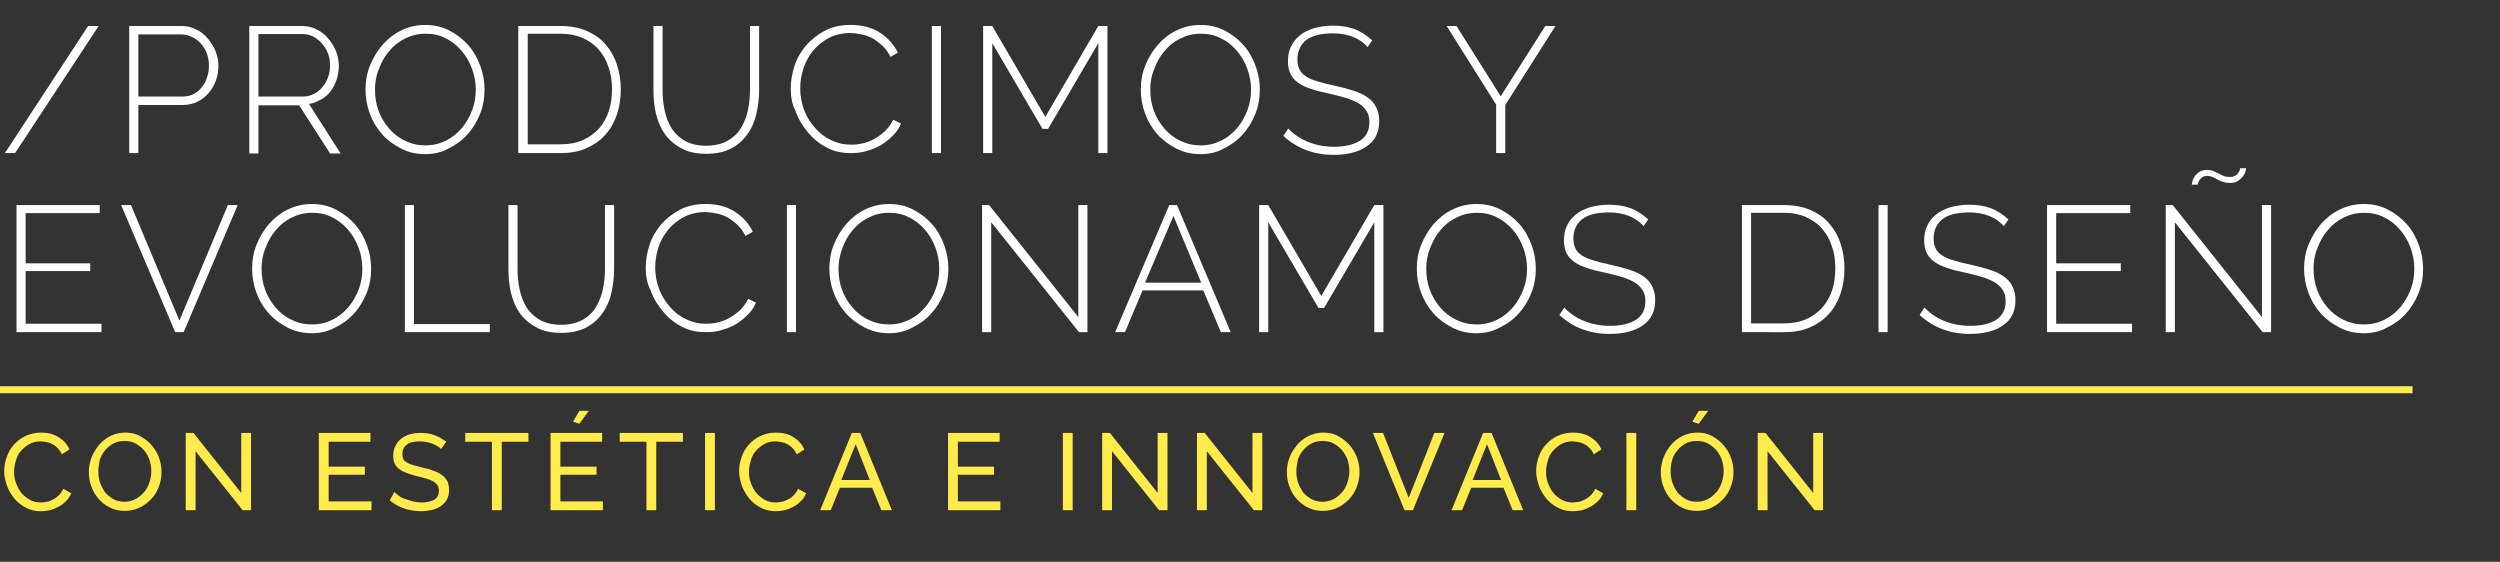 <?xml version="1.0" encoding="utf-8"?>
<!-- Generator: Adobe Illustrator 22.1.0, SVG Export Plug-In . SVG Version: 6.00 Build 0)  -->
<svg version="1.1" id="Capa_1" xmlns="http://www.w3.org/2000/svg" xmlns:xlink="http://www.w3.org/1999/xlink" x="0px" y="0px"
	 width="712px" height="160px" viewBox="0 0 712 160" enable-background="new 0 0 712 160" xml:space="preserve">
<rect x="0" y="0" width="712" height="160" fill="#333333" stroke="none"/>
<g>
	<g>
		<g>
			<path fill="#FFFFFF" d="M28.1,7.4L4.3,43.6H1.4L25.1,7.4H28.1z"/>
			<path fill="#FFFFFF" d="M36.8,43.6V7.4h14.9c1.5,0,2.9,0.3,4.2,1c1.3,0.6,2.4,1.5,3.3,2.6c0.9,1.1,1.7,2.3,2.2,3.6
				c0.5,1.3,0.8,2.7,0.8,4.1c0,1.5-0.2,2.9-0.7,4.2c-0.5,1.4-1.2,2.6-2.1,3.6c-0.9,1.1-2,1.9-3.2,2.5c-1.3,0.6-2.7,0.9-4.2,0.9H39.4
				v13.7H36.8z M39.4,27.5h12.5c1.2,0,2.3-0.2,3.2-0.7c1-0.5,1.8-1.2,2.4-2c0.7-0.8,1.2-1.8,1.5-2.9c0.4-1.1,0.5-2.2,0.5-3.3
				c0-1.2-0.2-2.3-0.6-3.4c-0.4-1.1-1-2-1.7-2.8c-0.7-0.8-1.6-1.5-2.6-1.9c-1-0.5-2-0.7-3.1-0.7H39.4V27.5z"/>
			<path fill="#FFFFFF" d="M71,43.6V7.4h15c1.5,0,2.9,0.3,4.2,1c1.3,0.6,2.4,1.5,3.3,2.6c0.9,1.1,1.7,2.3,2.2,3.6
				c0.5,1.3,0.8,2.7,0.8,4.1c0,1.3-0.2,2.6-0.6,3.9c-0.4,1.2-1,2.4-1.7,3.3c-0.7,1-1.6,1.8-2.7,2.4c-1.1,0.6-2.2,1.1-3.5,1.3l9,14.1
				h-3l-8.8-13.7H73.6v13.7H71z M73.6,27.5h12.7c1.2,0,2.2-0.3,3.2-0.8c1-0.5,1.8-1.2,2.4-2c0.7-0.8,1.2-1.8,1.6-2.9
				c0.4-1.1,0.5-2.2,0.5-3.3c0-1.2-0.2-2.3-0.6-3.3c-0.4-1.1-1-2-1.7-2.8c-0.7-0.8-1.6-1.5-2.5-2c-1-0.5-2-0.7-3.1-0.7H73.6V27.5z"
				/>
			<path fill="#FFFFFF" d="M121.1,43.9c-2.5,0-4.8-0.5-6.9-1.6c-2.1-1.1-3.9-2.4-5.4-4.1s-2.7-3.7-3.5-5.9c-0.8-2.2-1.2-4.5-1.2-6.8
				c0-2.4,0.4-4.7,1.3-6.9c0.9-2.2,2.1-4.2,3.6-5.9s3.3-3.1,5.4-4.1c2.1-1,4.3-1.5,6.7-1.5c2.5,0,4.8,0.5,6.9,1.6
				c2.1,1.1,3.9,2.5,5.4,4.2c1.5,1.7,2.6,3.7,3.4,5.9c0.8,2.2,1.2,4.4,1.2,6.7c0,2.4-0.4,4.8-1.3,7c-0.9,2.2-2.1,4.2-3.6,5.8
				c-1.5,1.7-3.3,3-5.4,4C125.8,43.4,123.5,43.9,121.1,43.9z M106.8,25.5c0,2.1,0.3,4.1,1,6c0.7,1.9,1.7,3.6,3,5.1
				c1.3,1.5,2.8,2.7,4.6,3.5c1.8,0.9,3.7,1.3,5.8,1.3c2.2,0,4.1-0.5,5.9-1.4s3.2-2.1,4.5-3.6c1.2-1.5,2.2-3.2,2.9-5.1
				c0.7-1.9,1-3.8,1-5.8c0-2.1-0.4-4.1-1.1-6c-0.7-1.9-1.7-3.6-3-5.1c-1.3-1.5-2.8-2.7-4.5-3.5c-1.7-0.9-3.6-1.3-5.7-1.3
				c-2.2,0-4.1,0.5-5.9,1.4s-3.3,2.1-4.5,3.6c-1.3,1.5-2.2,3.2-2.9,5.1C107.1,21.6,106.8,23.5,106.8,25.5z"/>
			<path fill="#FFFFFF" d="M147.6,43.6V7.4h12c2.9,0,5.4,0.5,7.5,1.4c2.2,1,4,2.2,5.4,3.9c1.4,1.6,2.5,3.5,3.2,5.7
				c0.7,2.2,1.1,4.5,1.1,7c0,2.8-0.4,5.2-1.2,7.5c-0.8,2.2-1.9,4.1-3.4,5.7c-1.5,1.6-3.3,2.8-5.4,3.7c-2.1,0.9-4.5,1.3-7.1,1.3
				H147.6z M174.3,25.4c0-2.3-0.3-4.4-1-6.3c-0.6-1.9-1.6-3.6-2.8-5s-2.8-2.5-4.6-3.3c-1.8-0.8-3.9-1.2-6.2-1.2h-9.4v31.5h9.4
				c2.4,0,4.5-0.4,6.3-1.2c1.8-0.8,3.3-1.9,4.6-3.3c1.2-1.4,2.2-3.1,2.8-5C174,29.8,174.3,27.7,174.3,25.4z"/>
			<path fill="#FFFFFF" d="M201.1,41.5c2.4,0,4.5-0.5,6.1-1.4s2.9-2.1,3.8-3.6c0.9-1.5,1.6-3.2,2-5.1c0.4-1.9,0.6-3.8,0.6-5.8V7.4
				h2.6v18.2c0,2.4-0.3,4.7-0.8,6.9c-0.5,2.2-1.4,4.2-2.6,5.8c-1.2,1.7-2.7,3-4.6,4c-1.9,1-4.3,1.5-7,1.5c-2.9,0-5.3-0.5-7.2-1.6
				c-1.9-1-3.5-2.4-4.7-4.1c-1.2-1.7-2-3.7-2.5-5.8c-0.5-2.2-0.7-4.4-0.7-6.7V7.4h2.6v18.2c0,2,0.2,4,0.6,5.9c0.4,1.9,1.1,3.6,2,5.1
				c1,1.5,2.3,2.7,3.9,3.6C196.7,41,198.7,41.5,201.1,41.5z"/>
			<path fill="#FFFFFF" d="M225.2,25.2c0-2.2,0.4-4.3,1.1-6.5s1.9-4.1,3.3-5.8c1.5-1.7,3.3-3.1,5.4-4.2s4.5-1.6,7.3-1.6
				c3.2,0,6,0.7,8.3,2.2c2.3,1.5,4,3.4,5.1,5.7l-2.1,1.2c-0.6-1.3-1.4-2.3-2.3-3.2c-0.9-0.8-1.8-1.5-2.8-2.1c-1-0.5-2-0.9-3.1-1.1
				c-1.1-0.2-2.2-0.4-3.2-0.4c-2.3,0-4.4,0.5-6.1,1.4c-1.8,0.9-3.3,2.2-4.5,3.6c-1.2,1.5-2.2,3.2-2.8,5.1s-0.9,3.8-0.9,5.7
				c0,2.1,0.4,4.2,1.1,6.1c0.7,1.9,1.8,3.6,3.1,5.1c1.3,1.5,2.8,2.7,4.6,3.5c1.8,0.9,3.7,1.3,5.7,1.3c1.1,0,2.2-0.1,3.4-0.4
				c1.2-0.3,2.3-0.7,3.3-1.3c1.1-0.6,2-1.3,3-2.2c0.9-0.9,1.7-2,2.3-3.2l2.2,1.1c-0.6,1.4-1.4,2.6-2.5,3.6c-1.1,1.1-2.2,1.9-3.5,2.7
				c-1.3,0.7-2.7,1.2-4.1,1.6c-1.4,0.4-2.9,0.5-4.3,0.5c-2.5,0-4.8-0.5-6.8-1.6c-2.1-1.1-3.8-2.5-5.3-4.3c-1.5-1.8-2.7-3.7-3.5-6
				C225.6,29.8,225.2,27.6,225.2,25.2z"/>
			<path fill="#FFFFFF" d="M265.4,43.6V7.4h2.6v36.2H265.4z"/>
			<path fill="#FFFFFF" d="M312.8,43.6V12.3l-14.3,24.4h-1.6l-14.3-24.4v31.3H280V7.4h2.6l15.1,25.9l15.1-25.9h2.6v36.2H312.8z"/>
			<path fill="#FFFFFF" d="M341.9,43.9c-2.5,0-4.8-0.5-6.9-1.6c-2.1-1.1-3.9-2.4-5.4-4.1s-2.7-3.7-3.5-5.9c-0.8-2.2-1.2-4.5-1.2-6.8
				c0-2.4,0.4-4.7,1.3-6.9c0.9-2.2,2.1-4.2,3.6-5.9s3.3-3.1,5.4-4.1c2.1-1,4.3-1.5,6.7-1.5c2.5,0,4.8,0.5,6.9,1.6
				c2.1,1.1,3.9,2.5,5.4,4.2c1.5,1.7,2.6,3.7,3.4,5.9c0.8,2.2,1.2,4.4,1.2,6.7c0,2.4-0.4,4.8-1.3,7c-0.9,2.2-2.1,4.2-3.6,5.8
				c-1.5,1.7-3.3,3-5.4,4C346.6,43.4,344.3,43.9,341.9,43.9z M327.6,25.5c0,2.1,0.3,4.1,1,6c0.7,1.9,1.7,3.6,3,5.1
				c1.3,1.5,2.8,2.7,4.6,3.5c1.8,0.9,3.7,1.3,5.8,1.3c2.2,0,4.1-0.5,5.9-1.4s3.2-2.1,4.5-3.6c1.2-1.5,2.2-3.2,2.9-5.1
				c0.7-1.9,1-3.8,1-5.8c0-2.1-0.4-4.1-1.1-6c-0.7-1.9-1.7-3.6-3-5.1c-1.3-1.5-2.8-2.7-4.5-3.5c-1.7-0.9-3.6-1.3-5.7-1.3
				c-2.2,0-4.1,0.5-5.9,1.4s-3.3,2.1-4.5,3.6c-1.3,1.5-2.2,3.2-2.9,5.1C327.9,21.6,327.6,23.5,327.6,25.5z"/>
			<path fill="#FFFFFF" d="M389.5,13.4c-2.3-2.6-5.7-3.9-9.9-3.9c-3.5,0-6.1,0.7-7.7,2c-1.6,1.3-2.4,3.2-2.4,5.4
				c0,1.2,0.2,2.1,0.6,2.9c0.4,0.8,1,1.4,1.9,2s2,1,3.3,1.4c1.3,0.4,2.9,0.8,4.8,1.2c1.9,0.4,3.7,0.9,5.3,1.4c1.6,0.5,2.9,1.1,4,1.9
				c1.1,0.7,2,1.7,2.5,2.8c0.6,1.1,0.9,2.4,0.9,4c0,1.6-0.3,3-0.9,4.2c-0.6,1.2-1.5,2.2-2.7,3c-1.1,0.8-2.5,1.4-4.1,1.8
				c-1.6,0.4-3.3,0.6-5.3,0.6c-5.6,0-10.4-1.8-14.3-5.4l1.4-2.1c1.5,1.6,3.4,2.9,5.6,3.8c2.2,0.9,4.7,1.4,7.4,1.4
				c3.2,0,5.6-0.6,7.4-1.7c1.8-1.2,2.7-2.9,2.7-5.3c0-1.2-0.2-2.2-0.7-3c-0.5-0.8-1.2-1.6-2.1-2.2c-0.9-0.6-2.1-1.1-3.5-1.6
				c-1.4-0.4-3.1-0.9-5-1.3c-1.9-0.4-3.6-0.8-5.1-1.3c-1.5-0.5-2.7-1-3.7-1.7c-1-0.7-1.8-1.5-2.3-2.5s-0.8-2.2-0.8-3.7
				c0-1.6,0.3-3.1,0.9-4.3c0.6-1.3,1.5-2.3,2.6-3.2s2.5-1.5,4-2c1.6-0.4,3.3-0.7,5.2-0.7c2.3,0,4.4,0.3,6.3,1c1.8,0.7,3.5,1.8,5,3.2
				L389.5,13.4z"/>
			<path fill="#FFFFFF" d="M414.8,7.4l12.6,20l12.7-20h2.9l-14.3,22.5v13.7h-2.6V29.8L412,7.4H414.8z"/>
			<path fill="#FFFFFF" d="M28.9,92.3v2.3H4.7V58.4h23.7v2.3H7.3V75h18.4v2.2H7.3v15H28.9z"/>
			<path fill="#FFFFFF" d="M37.3,58.4l13.8,32.9l13.8-32.9h2.8L52.3,94.6h-2.4L34.5,58.4H37.3z"/>
			<path fill="#FFFFFF" d="M88.8,94.9c-2.5,0-4.8-0.5-6.9-1.6c-2.1-1.1-3.9-2.4-5.4-4.1s-2.7-3.7-3.5-5.9c-0.8-2.2-1.2-4.5-1.2-6.8
				c0-2.4,0.4-4.7,1.3-6.9c0.9-2.2,2.1-4.2,3.6-5.9s3.3-3.1,5.4-4.1c2.1-1,4.3-1.5,6.7-1.5c2.5,0,4.8,0.5,6.9,1.6
				c2.1,1.1,3.9,2.5,5.4,4.2c1.5,1.7,2.6,3.7,3.4,5.9c0.8,2.2,1.2,4.4,1.2,6.7c0,2.4-0.4,4.8-1.3,7c-0.9,2.2-2.1,4.2-3.6,5.8
				c-1.5,1.7-3.3,3-5.4,4C93.4,94.4,91.2,94.9,88.8,94.9z M74.5,76.5c0,2.1,0.3,4.1,1,6c0.7,1.9,1.7,3.6,3,5.1
				c1.3,1.5,2.8,2.7,4.6,3.5c1.8,0.9,3.7,1.3,5.8,1.3c2.2,0,4.1-0.5,5.9-1.4s3.2-2.1,4.5-3.6c1.2-1.5,2.2-3.2,2.9-5.1
				c0.7-1.9,1-3.8,1-5.8c0-2.1-0.4-4.1-1.1-6c-0.7-1.9-1.7-3.6-3-5.1c-1.3-1.5-2.8-2.7-4.5-3.5c-1.7-0.9-3.6-1.3-5.7-1.3
				c-2.2,0-4.1,0.5-5.9,1.4s-3.3,2.1-4.5,3.6c-1.3,1.5-2.2,3.2-2.9,5.1C74.8,72.6,74.5,74.5,74.5,76.5z"/>
			<path fill="#FFFFFF" d="M115.3,94.6V58.4h2.6v33.9h21.6v2.3H115.3z"/>
			<path fill="#FFFFFF" d="M159.8,92.5c2.4,0,4.5-0.5,6.1-1.4s2.9-2.1,3.8-3.6c0.9-1.5,1.6-3.2,2-5.1c0.4-1.9,0.6-3.8,0.6-5.8V58.4
				h2.6v18.2c0,2.4-0.3,4.7-0.8,6.9c-0.5,2.2-1.4,4.2-2.6,5.8c-1.2,1.7-2.7,3-4.6,4c-1.9,1-4.3,1.5-7,1.5c-2.9,0-5.3-0.5-7.2-1.6
				c-1.9-1-3.5-2.4-4.7-4.1c-1.2-1.7-2-3.7-2.5-5.8c-0.5-2.2-0.7-4.4-0.7-6.7V58.4h2.6v18.2c0,2,0.2,4,0.6,5.9
				c0.4,1.9,1.1,3.6,2,5.1c1,1.5,2.3,2.7,3.9,3.6C155.4,92,157.4,92.5,159.8,92.5z"/>
			<path fill="#FFFFFF" d="M183.9,76.2c0-2.2,0.4-4.3,1.1-6.5s1.9-4.1,3.3-5.8c1.5-1.7,3.3-3.1,5.4-4.2s4.5-1.6,7.3-1.6
				c3.2,0,6,0.7,8.3,2.2c2.3,1.5,4,3.4,5.1,5.7l-2.1,1.2c-0.6-1.3-1.4-2.3-2.3-3.2c-0.9-0.8-1.8-1.5-2.8-2.1c-1-0.5-2-0.9-3.1-1.1
				c-1.1-0.2-2.2-0.4-3.2-0.4c-2.3,0-4.4,0.5-6.1,1.4c-1.8,0.9-3.3,2.2-4.5,3.6c-1.2,1.5-2.2,3.2-2.8,5.1s-0.9,3.8-0.9,5.7
				c0,2.1,0.4,4.2,1.1,6.1c0.7,1.9,1.8,3.6,3.1,5.1c1.3,1.5,2.8,2.7,4.6,3.5c1.8,0.9,3.7,1.3,5.7,1.3c1.1,0,2.2-0.1,3.4-0.4
				c1.2-0.3,2.3-0.7,3.3-1.3c1.1-0.6,2-1.3,3-2.2c0.9-0.9,1.7-2,2.3-3.2l2.2,1.1c-0.6,1.4-1.4,2.6-2.5,3.6c-1.1,1.1-2.2,1.9-3.5,2.7
				c-1.3,0.7-2.7,1.2-4.1,1.6c-1.4,0.4-2.9,0.5-4.3,0.5c-2.5,0-4.8-0.5-6.8-1.6c-2.1-1.1-3.8-2.5-5.3-4.3c-1.5-1.8-2.7-3.7-3.5-6
				C184.3,80.8,183.9,78.6,183.9,76.2z"/>
			<path fill="#FFFFFF" d="M224.1,94.6V58.4h2.6v36.2H224.1z"/>
			<path fill="#FFFFFF" d="M253.2,94.9c-2.5,0-4.8-0.5-6.9-1.6c-2.1-1.1-3.9-2.4-5.4-4.1s-2.7-3.7-3.5-5.9c-0.8-2.2-1.2-4.5-1.2-6.8
				c0-2.4,0.4-4.7,1.3-6.9c0.9-2.2,2.1-4.2,3.6-5.9s3.3-3.1,5.4-4.1c2.1-1,4.3-1.5,6.7-1.5c2.5,0,4.8,0.5,6.9,1.6
				c2.1,1.1,3.9,2.5,5.4,4.2c1.5,1.7,2.6,3.7,3.4,5.9c0.8,2.2,1.2,4.4,1.2,6.7c0,2.4-0.4,4.8-1.3,7c-0.9,2.2-2.1,4.2-3.6,5.8
				c-1.5,1.7-3.3,3-5.4,4C257.8,94.4,255.6,94.9,253.2,94.9z M238.8,76.5c0,2.1,0.3,4.1,1,6c0.7,1.9,1.7,3.6,3,5.1
				c1.3,1.5,2.8,2.7,4.6,3.5c1.8,0.9,3.7,1.3,5.8,1.3c2.2,0,4.1-0.5,5.9-1.4s3.2-2.1,4.5-3.6c1.2-1.5,2.2-3.2,2.9-5.1
				c0.7-1.9,1-3.8,1-5.8c0-2.1-0.4-4.1-1.1-6c-0.7-1.9-1.7-3.6-3-5.1c-1.3-1.5-2.8-2.7-4.5-3.5c-1.7-0.9-3.6-1.3-5.7-1.3
				c-2.2,0-4.1,0.5-5.9,1.4s-3.3,2.1-4.5,3.6c-1.3,1.5-2.2,3.2-2.9,5.1C239.2,72.6,238.8,74.5,238.8,76.5z"/>
			<path fill="#FFFFFF" d="M282.3,63.3v31.3h-2.6V58.4h2l25.4,31.9V58.4h2.6v36.2h-2.4L282.3,63.3z"/>
			<path fill="#FFFFFF" d="M333,58.4h2.2l15.3,36.2h-2.8l-5-11.9h-17.3l-5,11.9h-2.8L333,58.4z M342.1,80.5l-7.9-19l-8.1,19H342.1z"
				/>
			<path fill="#FFFFFF" d="M391.4,94.6V63.3l-14.3,24.4h-1.6l-14.3-24.4v31.3h-2.6V58.4h2.6l15.1,25.9l15.1-25.9h2.6v36.2H391.4z"/>
			<path fill="#FFFFFF" d="M420.5,94.9c-2.5,0-4.8-0.5-6.9-1.6c-2.1-1.1-3.9-2.4-5.4-4.1s-2.7-3.7-3.5-5.9c-0.8-2.2-1.2-4.5-1.2-6.8
				c0-2.4,0.4-4.7,1.3-6.9c0.9-2.2,2.1-4.2,3.6-5.9s3.3-3.1,5.4-4.1c2.1-1,4.3-1.5,6.7-1.5c2.5,0,4.8,0.5,6.9,1.6
				c2.1,1.1,3.9,2.5,5.4,4.2c1.5,1.7,2.6,3.7,3.4,5.9c0.8,2.2,1.2,4.4,1.2,6.7c0,2.4-0.4,4.8-1.3,7c-0.9,2.2-2.1,4.2-3.6,5.8
				c-1.5,1.7-3.3,3-5.4,4C425.1,94.4,422.9,94.9,420.5,94.9z M406.2,76.5c0,2.1,0.3,4.1,1,6c0.7,1.9,1.7,3.6,3,5.1
				c1.3,1.5,2.8,2.7,4.6,3.5c1.8,0.9,3.7,1.3,5.8,1.3c2.2,0,4.1-0.5,5.9-1.4s3.2-2.1,4.5-3.6c1.2-1.5,2.2-3.2,2.9-5.1
				c0.7-1.9,1-3.8,1-5.8c0-2.1-0.4-4.1-1.1-6c-0.7-1.9-1.7-3.6-3-5.1c-1.3-1.5-2.8-2.7-4.5-3.5c-1.7-0.9-3.6-1.3-5.7-1.3
				c-2.2,0-4.1,0.5-5.9,1.4s-3.3,2.1-4.5,3.6c-1.3,1.5-2.2,3.2-2.9,5.1C406.5,72.6,406.2,74.5,406.2,76.5z"/>
			<path fill="#FFFFFF" d="M468.1,64.4c-2.3-2.6-5.7-3.9-9.9-3.9c-3.5,0-6.1,0.7-7.7,2c-1.6,1.3-2.4,3.2-2.4,5.4
				c0,1.2,0.2,2.1,0.6,2.9c0.4,0.8,1,1.4,1.9,2s2,1,3.3,1.4c1.3,0.4,2.9,0.8,4.8,1.2c1.9,0.4,3.7,0.9,5.3,1.4c1.6,0.5,2.9,1.1,4,1.9
				c1.1,0.7,2,1.7,2.5,2.8c0.6,1.1,0.9,2.4,0.9,4c0,1.6-0.3,3-0.9,4.2c-0.6,1.2-1.5,2.2-2.7,3c-1.1,0.8-2.5,1.4-4.1,1.8
				c-1.6,0.4-3.3,0.6-5.3,0.6c-5.6,0-10.4-1.8-14.3-5.4l1.4-2.1c1.5,1.6,3.4,2.9,5.6,3.8c2.2,0.9,4.7,1.4,7.4,1.4
				c3.2,0,5.6-0.6,7.4-1.7c1.8-1.2,2.7-2.9,2.7-5.3c0-1.2-0.2-2.2-0.7-3c-0.5-0.8-1.2-1.6-2.1-2.2c-0.9-0.6-2.1-1.1-3.5-1.6
				c-1.4-0.4-3.1-0.9-5-1.3c-1.9-0.4-3.6-0.8-5.1-1.3c-1.5-0.5-2.7-1-3.7-1.7c-1-0.7-1.8-1.5-2.3-2.5s-0.8-2.2-0.8-3.7
				c0-1.6,0.3-3.1,0.9-4.3c0.6-1.3,1.5-2.3,2.6-3.2s2.5-1.5,4-2c1.6-0.4,3.3-0.7,5.2-0.7c2.3,0,4.4,0.3,6.3,1c1.8,0.7,3.5,1.8,5,3.2
				L468.1,64.4z"/>
			<path fill="#FFFFFF" d="M496.1,94.6V58.4h12c2.9,0,5.4,0.5,7.5,1.4c2.2,1,4,2.2,5.4,3.9c1.4,1.6,2.5,3.5,3.2,5.7
				c0.7,2.2,1.1,4.5,1.1,7c0,2.8-0.4,5.2-1.2,7.5c-0.8,2.2-1.9,4.1-3.4,5.7c-1.5,1.6-3.3,2.8-5.4,3.7c-2.1,0.9-4.5,1.3-7.1,1.3
				H496.1z M522.7,76.4c0-2.3-0.3-4.4-1-6.3c-0.6-1.9-1.6-3.6-2.8-5s-2.8-2.5-4.6-3.3c-1.8-0.8-3.9-1.2-6.2-1.2h-9.4v31.5h9.4
				c2.4,0,4.5-0.4,6.3-1.2c1.8-0.8,3.3-1.9,4.6-3.3c1.2-1.4,2.2-3.1,2.8-5C522.4,80.8,522.7,78.7,522.7,76.4z"/>
			<path fill="#FFFFFF" d="M535,94.6V58.4h2.6v36.2H535z"/>
			<path fill="#FFFFFF" d="M570.7,64.4c-2.3-2.6-5.7-3.9-9.9-3.9c-3.5,0-6.1,0.7-7.7,2c-1.6,1.3-2.4,3.2-2.4,5.4
				c0,1.2,0.2,2.1,0.6,2.9c0.4,0.8,1,1.4,1.9,2s2,1,3.3,1.4c1.3,0.4,2.9,0.8,4.8,1.2c1.9,0.4,3.7,0.9,5.3,1.4c1.6,0.5,2.9,1.1,4,1.9
				c1.1,0.7,2,1.7,2.5,2.8c0.6,1.1,0.9,2.4,0.9,4c0,1.6-0.3,3-0.9,4.2c-0.6,1.2-1.5,2.2-2.7,3c-1.1,0.8-2.5,1.4-4.1,1.8
				c-1.6,0.4-3.3,0.6-5.3,0.6c-5.6,0-10.4-1.8-14.3-5.4l1.4-2.1c1.5,1.6,3.4,2.9,5.6,3.8c2.2,0.9,4.7,1.4,7.4,1.4
				c3.2,0,5.6-0.6,7.4-1.7c1.8-1.2,2.7-2.9,2.7-5.3c0-1.2-0.2-2.2-0.7-3c-0.5-0.8-1.2-1.6-2.1-2.2c-0.9-0.6-2.1-1.1-3.5-1.6
				c-1.4-0.4-3.1-0.9-5-1.3c-1.9-0.4-3.6-0.8-5.1-1.3c-1.5-0.5-2.7-1-3.7-1.7c-1-0.7-1.8-1.5-2.3-2.5s-0.8-2.2-0.8-3.7
				c0-1.6,0.3-3.1,0.9-4.3c0.6-1.3,1.5-2.3,2.6-3.2s2.5-1.5,4-2c1.6-0.4,3.3-0.7,5.2-0.7c2.3,0,4.4,0.3,6.3,1c1.8,0.7,3.5,1.8,5,3.2
				L570.7,64.4z"/>
			<path fill="#FFFFFF" d="M607.2,92.3v2.3H583V58.4h23.7v2.3h-21.1V75H604v2.2h-18.4v15H607.2z"/>
			<path fill="#FFFFFF" d="M619.4,63.3v31.3h-2.6V58.4h2l25.4,31.9V58.4h2.6v36.2h-2.4L619.4,63.3z M635.1,52.1
				c-0.7,0-1.4-0.1-2-0.3c-0.6-0.2-1.1-0.4-1.6-0.7c-0.5-0.3-0.9-0.5-1.4-0.7c-0.5-0.2-0.9-0.3-1.5-0.3c-0.6,0-1,0.1-1.4,0.4
				s-0.6,0.5-0.8,0.8c-0.2,0.3-0.3,0.6-0.4,0.8c-0.1,0.3-0.1,0.4-0.1,0.5h-1.7c0-0.1,0.1-0.4,0.2-0.9c0.1-0.5,0.3-0.9,0.6-1.4
				s0.8-0.9,1.3-1.3c0.6-0.4,1.3-0.6,2.2-0.6c0.7,0,1.3,0.1,1.8,0.3c0.5,0.2,1,0.5,1.5,0.7c0.5,0.3,1,0.5,1.5,0.7
				c0.5,0.2,1.1,0.3,1.7,0.3c0.7,0,1.2-0.1,1.6-0.4c0.4-0.2,0.7-0.5,0.9-0.8c0.2-0.3,0.3-0.6,0.4-0.8c0.1-0.3,0.1-0.4,0.1-0.5h1.7
				c0,0.2-0.1,0.5-0.2,0.9c-0.1,0.5-0.3,0.9-0.7,1.4s-0.8,0.9-1.4,1.3C636.9,51.9,636.1,52.1,635.1,52.1z"/>
			<path fill="#FFFFFF" d="M673.2,94.9c-2.5,0-4.8-0.5-6.9-1.6c-2.1-1.1-3.9-2.4-5.4-4.1s-2.7-3.7-3.5-5.9c-0.8-2.2-1.2-4.5-1.2-6.8
				c0-2.4,0.4-4.7,1.3-6.9c0.9-2.2,2.1-4.2,3.6-5.9s3.3-3.1,5.4-4.1c2.1-1,4.3-1.5,6.7-1.5c2.5,0,4.8,0.5,6.9,1.6
				c2.1,1.1,3.9,2.5,5.4,4.2c1.5,1.7,2.6,3.7,3.4,5.9c0.8,2.2,1.2,4.4,1.2,6.7c0,2.4-0.4,4.8-1.3,7c-0.9,2.2-2.1,4.2-3.6,5.8
				c-1.5,1.7-3.3,3-5.4,4C677.9,94.4,675.6,94.9,673.2,94.9z M658.9,76.5c0,2.1,0.3,4.1,1,6c0.7,1.9,1.7,3.6,3,5.1
				c1.3,1.5,2.8,2.7,4.6,3.5c1.8,0.9,3.7,1.3,5.8,1.3c2.2,0,4.1-0.5,5.9-1.4s3.2-2.1,4.5-3.6c1.2-1.5,2.2-3.2,2.9-5.1
				c0.7-1.9,1-3.8,1-5.8c0-2.1-0.4-4.1-1.1-6c-0.7-1.9-1.7-3.6-3-5.1c-1.3-1.5-2.8-2.7-4.5-3.5c-1.7-0.9-3.6-1.3-5.7-1.3
				c-2.2,0-4.1,0.5-5.9,1.4s-3.3,2.1-4.5,3.6c-1.3,1.5-2.2,3.2-2.9,5.1C659.2,72.6,658.9,74.5,658.9,76.5z"/>
		</g>
	</g>
	<line fill="none" stroke="#FFEB4B" stroke-width="2" stroke-miterlimit="10" x1="0" y1="111" x2="687.1" y2="111"/>
	<g>
		<path fill="#FFEB4B" d="M1.2,134.2c0-1.3,0.2-2.6,0.7-4s1.1-2.5,2-3.5c0.9-1,2-1.9,3.3-2.5s2.8-1,4.4-1c2,0,3.6,0.4,5.1,1.3
			c1.4,0.9,2.4,2,3.1,3.5l-2.2,1.4c-0.3-0.7-0.7-1.3-1.2-1.8c-0.5-0.5-1-0.9-1.5-1.1c-0.5-0.3-1.1-0.5-1.7-0.6
			c-0.6-0.1-1.1-0.2-1.7-0.2c-1.2,0-2.3,0.3-3.2,0.8c-0.9,0.5-1.7,1.2-2.4,2s-1.1,1.7-1.4,2.8c-0.3,1-0.5,2.1-0.5,3.1
			c0,1.2,0.2,2.3,0.6,3.3c0.4,1,0.9,2,1.6,2.8c0.7,0.8,1.5,1.4,2.4,1.9c0.9,0.5,1.9,0.7,3,0.7c0.6,0,1.2-0.1,1.8-0.2
			c0.6-0.1,1.2-0.4,1.8-0.7c0.6-0.3,1.1-0.7,1.6-1.2c0.5-0.5,0.9-1.1,1.2-1.8l2.3,1.3c-0.4,0.8-0.8,1.6-1.5,2.2
			c-0.6,0.6-1.3,1.2-2.1,1.6s-1.6,0.8-2.5,1s-1.8,0.3-2.6,0.3c-1.5,0-2.9-0.3-4.2-1c-1.3-0.7-2.4-1.5-3.3-2.6
			c-0.9-1.1-1.6-2.3-2.1-3.6C1.5,136.9,1.2,135.6,1.2,134.2z"/>
		<path fill="#FFEB4B" d="M35.6,145.5c-1.6,0-3-0.3-4.2-0.9c-1.3-0.6-2.4-1.5-3.3-2.5s-1.6-2.2-2.1-3.6c-0.5-1.3-0.7-2.7-0.7-4.1
			c0-1.5,0.3-2.9,0.8-4.2c0.5-1.3,1.3-2.5,2.2-3.6c0.9-1,2-1.9,3.3-2.5c1.3-0.6,2.7-0.9,4.1-0.9c1.5,0,3,0.3,4.2,1
			c1.3,0.7,2.3,1.5,3.3,2.6c0.9,1.1,1.6,2.2,2.1,3.6s0.7,2.7,0.7,4.1c0,1.5-0.3,2.9-0.8,4.2c-0.5,1.3-1.2,2.5-2.2,3.5
			s-2,1.8-3.3,2.4C38.4,145.2,37,145.5,35.6,145.5z M28,134.3c0,1.1,0.2,2.2,0.5,3.2c0.4,1,0.9,2,1.5,2.8c0.7,0.8,1.5,1.4,2.4,1.9
			s2,0.7,3.1,0.7c1.2,0,2.2-0.3,3.2-0.8c0.9-0.5,1.7-1.2,2.4-2c0.7-0.8,1.1-1.7,1.5-2.8c0.3-1,0.5-2.1,0.5-3.1
			c0-1.1-0.2-2.2-0.5-3.2c-0.4-1-0.9-2-1.6-2.8c-0.7-0.8-1.5-1.4-2.4-1.9c-0.9-0.5-1.9-0.7-3.1-0.7c-1.2,0-2.2,0.2-3.2,0.7
			c-0.9,0.5-1.7,1.1-2.4,2c-0.7,0.8-1.2,1.7-1.5,2.8C28.2,132.2,28,133.2,28,134.3z"/>
		<path fill="#FFEB4B" d="M55.7,128.5v16.8h-2.8v-22h2.2l13.6,17.1v-17.1h2.8v22h-2.4L55.7,128.5z"/>
		<path fill="#FFEB4B" d="M105.8,142.8v2.5H90.8v-22h14.7v2.5H93.6v7.1h10.3v2.3H93.6v7.6H105.8z"/>
		<path fill="#FFEB4B" d="M125.6,127.9c-0.2-0.3-0.6-0.6-1-0.8c-0.4-0.3-0.9-0.5-1.4-0.7s-1.1-0.4-1.7-0.5c-0.6-0.1-1.2-0.2-1.9-0.2
			c-1.7,0-3,0.3-3.8,1c-0.8,0.6-1.2,1.5-1.2,2.6c0,0.6,0.1,1.1,0.3,1.5s0.6,0.7,1.1,1s1.1,0.5,1.8,0.7s1.6,0.4,2.6,0.7
			c1.1,0.2,2.2,0.5,3.1,0.9c0.9,0.3,1.7,0.7,2.4,1.2c0.7,0.5,1.1,1.1,1.5,1.7c0.3,0.7,0.5,1.5,0.5,2.5c0,1.1-0.2,2-0.6,2.7
			c-0.4,0.8-1,1.4-1.7,1.9s-1.6,0.9-2.5,1.1c-1,0.2-2,0.4-3.2,0.4c-1.7,0-3.3-0.3-4.8-0.8c-1.5-0.5-2.9-1.3-4.1-2.3l1.3-2.4
			c0.3,0.4,0.8,0.7,1.3,1.1s1.1,0.7,1.8,0.9s1.4,0.5,2.2,0.7c0.8,0.2,1.6,0.3,2.4,0.3c1.6,0,2.8-0.3,3.7-0.8
			c0.9-0.6,1.3-1.4,1.3-2.5c0-0.6-0.1-1.1-0.4-1.6c-0.3-0.4-0.7-0.8-1.2-1.1c-0.5-0.3-1.2-0.6-2-0.8s-1.7-0.5-2.7-0.7
			c-1.1-0.3-2.1-0.6-2.9-0.9c-0.8-0.3-1.6-0.7-2.1-1.1c-0.6-0.4-1-1-1.3-1.6c-0.3-0.6-0.4-1.4-0.4-2.2c0-1.1,0.2-2,0.6-2.8
			c0.4-0.8,0.9-1.5,1.6-2c0.7-0.6,1.5-1,2.5-1.3c1-0.3,2-0.4,3.2-0.4c1.5,0,2.8,0.2,4,0.7s2.3,1.1,3.2,1.8L125.6,127.9z"/>
		<path fill="#FFEB4B" d="M150.5,125.8h-7.6v19.5h-2.8v-19.5h-7.6v-2.5h18V125.8z"/>
		<path fill="#FFEB4B" d="M171.7,142.8v2.5h-14.9v-22h14.7v2.5h-11.9v7.1h10.3v2.3h-10.3v7.6H171.7z M165,120.7l-1.8-0.6l1.8-3.1
			h2.7L165,120.7z"/>
		<path fill="#FFEB4B" d="M194.5,125.8h-7.6v19.5h-2.8v-19.5h-7.6v-2.5h18V125.8z"/>
		<path fill="#FFEB4B" d="M200.8,145.3v-22h2.8v22H200.8z"/>
		<path fill="#FFEB4B" d="M210.5,134.2c0-1.3,0.2-2.6,0.7-4s1.1-2.5,2-3.5c0.9-1,2-1.9,3.3-2.5s2.8-1,4.4-1c2,0,3.6,0.4,5.1,1.3
			c1.4,0.9,2.4,2,3.1,3.5l-2.2,1.4c-0.3-0.7-0.7-1.3-1.2-1.8c-0.5-0.5-1-0.9-1.5-1.1c-0.5-0.3-1.1-0.5-1.7-0.6
			c-0.6-0.1-1.1-0.2-1.7-0.2c-1.2,0-2.3,0.3-3.2,0.8c-0.9,0.5-1.7,1.2-2.4,2s-1.1,1.7-1.4,2.8c-0.3,1-0.5,2.1-0.5,3.1
			c0,1.2,0.2,2.3,0.6,3.3c0.4,1,0.9,2,1.6,2.8c0.7,0.8,1.5,1.4,2.4,1.9c0.9,0.5,1.9,0.7,3,0.7c0.6,0,1.2-0.1,1.8-0.2
			c0.6-0.1,1.2-0.4,1.8-0.7c0.6-0.3,1.1-0.7,1.6-1.2c0.5-0.5,0.9-1.1,1.2-1.8l2.3,1.3c-0.4,0.8-0.8,1.6-1.5,2.2
			c-0.6,0.6-1.3,1.2-2.1,1.6s-1.6,0.8-2.5,1s-1.8,0.3-2.6,0.3c-1.5,0-2.9-0.3-4.2-1c-1.3-0.7-2.4-1.5-3.3-2.6
			c-0.9-1.1-1.6-2.3-2.1-3.6C210.8,136.9,210.5,135.6,210.5,134.2z"/>
		<path fill="#FFEB4B" d="M242.6,123.3h2.4l9,22h-3l-2.6-6.4h-9.2l-2.6,6.4h-3L242.6,123.3z M247.7,136.7l-4-10.2l-4.1,10.2H247.7z"
			/>
		<path fill="#FFEB4B" d="M284.9,142.8v2.5h-14.9v-22h14.7v2.5h-11.9v7.1h10.3v2.3h-10.3v7.6H284.9z"/>
		<path fill="#FFEB4B" d="M302.7,145.3v-22h2.8v22H302.7z"/>
		<path fill="#FFEB4B" d="M316.7,128.5v16.8h-2.8v-22h2.2l13.6,17.1v-17.1h2.8v22h-2.4L316.7,128.5z"/>
		<path fill="#FFEB4B" d="M343.7,128.5v16.8h-2.8v-22h2.2l13.6,17.1v-17.1h2.8v22h-2.4L343.7,128.5z"/>
		<path fill="#FFEB4B" d="M376.8,145.5c-1.6,0-3-0.3-4.2-0.9c-1.3-0.6-2.4-1.5-3.3-2.5s-1.6-2.2-2.1-3.6c-0.5-1.3-0.7-2.7-0.7-4.1
			c0-1.5,0.3-2.9,0.8-4.2c0.5-1.3,1.3-2.5,2.2-3.6c0.9-1,2-1.9,3.3-2.5c1.3-0.6,2.7-0.9,4.1-0.9c1.5,0,3,0.3,4.2,1
			c1.3,0.7,2.3,1.5,3.3,2.6c0.9,1.1,1.6,2.2,2.1,3.6s0.7,2.7,0.7,4.1c0,1.5-0.3,2.9-0.8,4.2c-0.5,1.3-1.2,2.5-2.2,3.5
			s-2,1.8-3.3,2.4C379.6,145.2,378.3,145.5,376.8,145.5z M369.2,134.3c0,1.1,0.2,2.2,0.5,3.2c0.4,1,0.9,2,1.5,2.8
			c0.7,0.8,1.5,1.4,2.4,1.9s2,0.7,3.1,0.7c1.2,0,2.2-0.3,3.2-0.8c0.9-0.5,1.7-1.2,2.4-2c0.7-0.8,1.1-1.7,1.5-2.8
			c0.3-1,0.5-2.1,0.5-3.1c0-1.1-0.2-2.2-0.5-3.2c-0.4-1-0.9-2-1.6-2.8c-0.7-0.8-1.5-1.4-2.4-1.9c-0.9-0.5-1.9-0.7-3.1-0.7
			c-1.2,0-2.2,0.2-3.2,0.7c-0.9,0.5-1.7,1.1-2.4,2c-0.7,0.8-1.2,1.7-1.5,2.8C369.4,132.2,369.2,133.2,369.2,134.3z"/>
		<path fill="#FFEB4B" d="M393.9,123.3l7.3,18.5l7.3-18.5h2.9l-9,22H400l-9-22H393.9z"/>
		<path fill="#FFEB4B" d="M422.4,123.3h2.4l9,22h-3l-2.6-6.4h-9.2l-2.6,6.4h-3L422.4,123.3z M427.5,136.7l-4-10.2l-4.1,10.2H427.5z"
			/>
		<path fill="#FFEB4B" d="M437.5,134.2c0-1.3,0.2-2.6,0.7-4s1.1-2.5,2-3.5c0.9-1,2-1.9,3.3-2.5s2.8-1,4.4-1c2,0,3.6,0.4,5.1,1.3
			c1.4,0.9,2.4,2,3.1,3.5l-2.2,1.4c-0.3-0.7-0.7-1.3-1.2-1.8c-0.5-0.5-1-0.9-1.5-1.1c-0.5-0.3-1.1-0.5-1.7-0.6
			c-0.6-0.1-1.1-0.2-1.7-0.2c-1.2,0-2.3,0.3-3.2,0.8c-0.9,0.5-1.7,1.2-2.4,2s-1.1,1.7-1.4,2.8c-0.3,1-0.5,2.1-0.5,3.1
			c0,1.2,0.2,2.3,0.6,3.3c0.4,1,0.9,2,1.6,2.8c0.7,0.8,1.5,1.4,2.4,1.9c0.9,0.5,1.9,0.7,3,0.7c0.6,0,1.2-0.1,1.8-0.2
			c0.6-0.1,1.2-0.4,1.8-0.7c0.6-0.3,1.1-0.7,1.6-1.2c0.5-0.5,0.9-1.1,1.2-1.8l2.3,1.3c-0.4,0.8-0.8,1.6-1.5,2.2
			c-0.6,0.6-1.3,1.2-2.1,1.6s-1.6,0.8-2.5,1s-1.8,0.3-2.6,0.3c-1.5,0-2.9-0.3-4.2-1c-1.3-0.7-2.4-1.5-3.3-2.6
			c-0.9-1.1-1.6-2.3-2.1-3.6C437.8,136.9,437.5,135.6,437.5,134.2z"/>
		<path fill="#FFEB4B" d="M463.2,145.3v-22h2.8v22H463.2z"/>
		<path fill="#FFEB4B" d="M483.3,145.5c-1.6,0-3-0.3-4.2-0.9c-1.3-0.6-2.4-1.5-3.3-2.5s-1.6-2.2-2.1-3.6c-0.5-1.3-0.7-2.7-0.7-4.1
			c0-1.5,0.3-2.9,0.8-4.2c0.5-1.3,1.3-2.5,2.2-3.6c0.9-1,2-1.9,3.3-2.5c1.3-0.6,2.7-0.9,4.1-0.9c1.5,0,3,0.3,4.2,1
			c1.3,0.7,2.3,1.5,3.3,2.6c0.9,1.1,1.6,2.2,2.1,3.6s0.7,2.7,0.7,4.1c0,1.5-0.3,2.9-0.8,4.2c-0.5,1.3-1.2,2.5-2.2,3.5
			s-2,1.8-3.3,2.4C486.2,145.2,484.8,145.5,483.3,145.5z M475.8,134.3c0,1.1,0.2,2.2,0.5,3.2c0.4,1,0.9,2,1.5,2.8
			c0.7,0.8,1.5,1.4,2.4,1.9s2,0.7,3.1,0.7c1.2,0,2.2-0.3,3.2-0.8c0.9-0.5,1.7-1.2,2.4-2c0.7-0.8,1.1-1.7,1.5-2.8
			c0.3-1,0.5-2.1,0.5-3.1c0-1.1-0.2-2.2-0.5-3.2c-0.4-1-0.9-2-1.6-2.8c-0.7-0.8-1.5-1.4-2.4-1.9c-0.9-0.5-1.9-0.7-3.1-0.7
			c-1.2,0-2.2,0.2-3.2,0.7c-0.9,0.5-1.7,1.1-2.4,2c-0.7,0.8-1.2,1.7-1.5,2.8C475.9,132.2,475.8,133.2,475.8,134.3z M483.8,120.7
			l-1.8-0.6l1.8-3.1h2.7L483.8,120.7z"/>
		<path fill="#FFEB4B" d="M503.4,128.5v16.8h-2.8v-22h2.2l13.6,17.1v-17.1h2.8v22h-2.4L503.4,128.5z"/>
	</g>
</g>
<g>
</g>
<g>
</g>
<g>
</g>
<g>
</g>
<g>
</g>
<g>
</g>
<g>
</g>
<g>
</g>
<g>
</g>
<g>
</g>
<g>
</g>
<g>
</g>
<g>
</g>
<g>
</g>
<g>
</g>
</svg>

